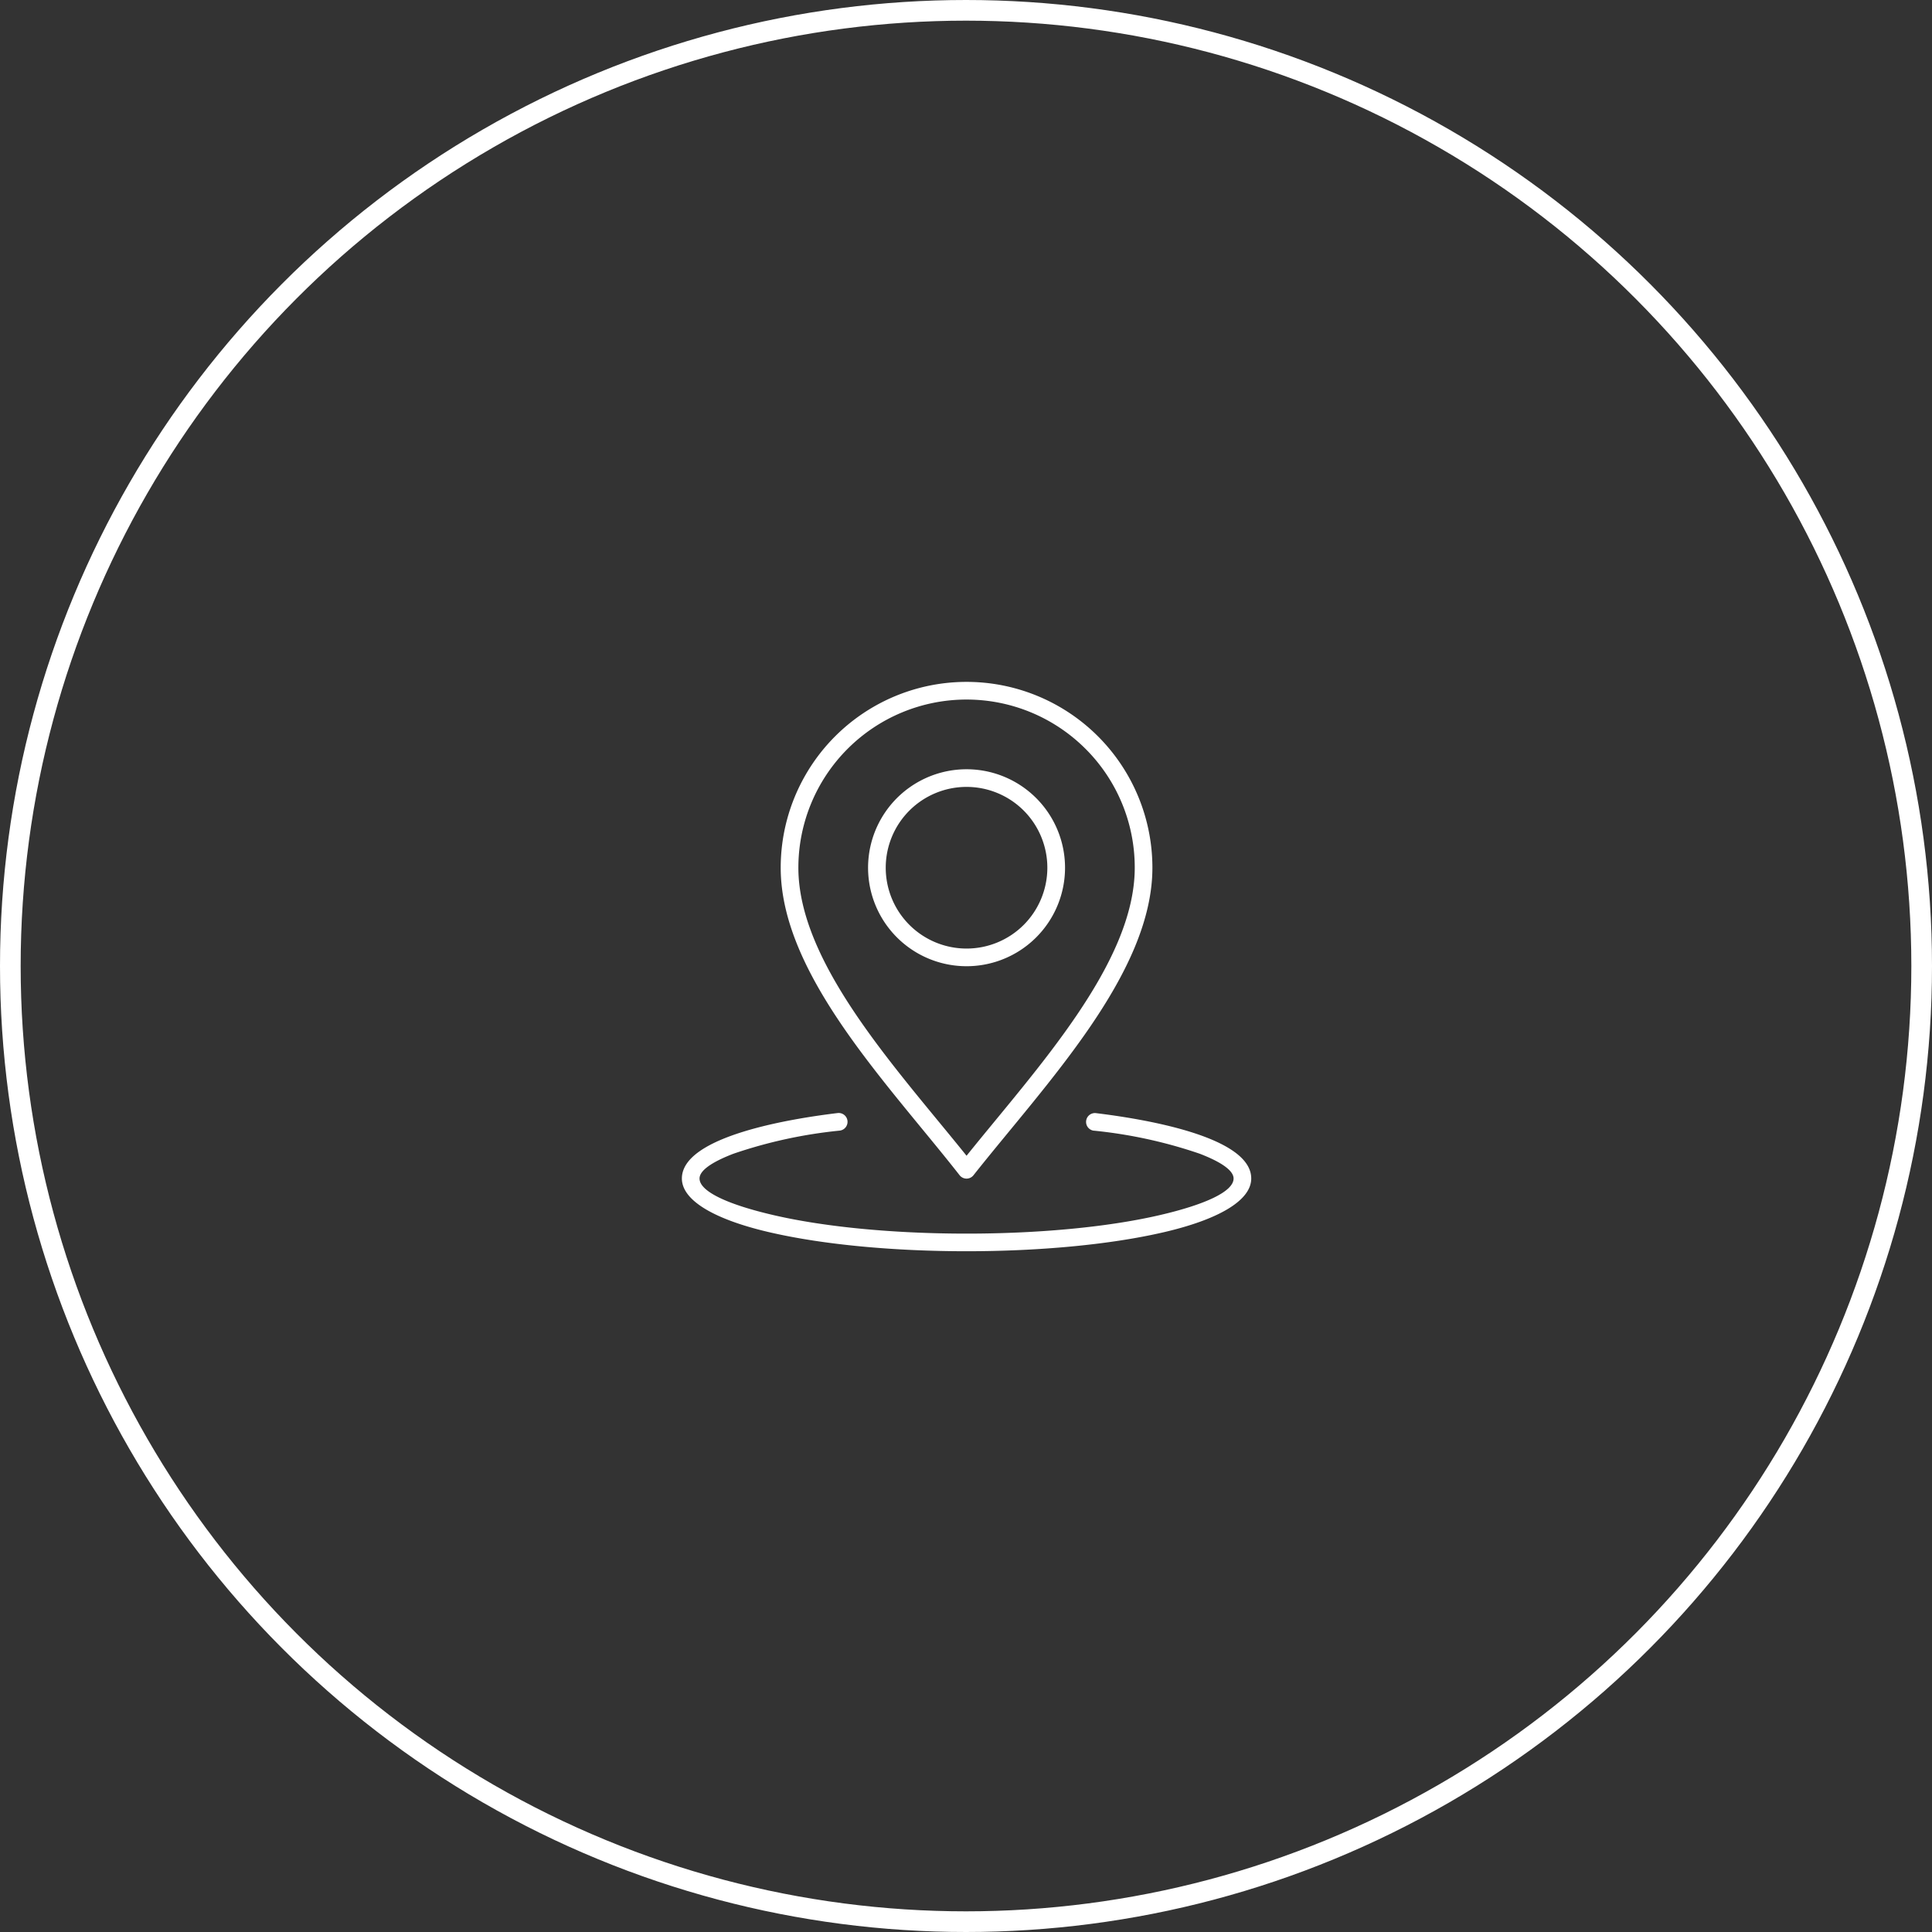 <svg xmlns="http://www.w3.org/2000/svg" width="187" height="187" viewBox="0 0 187 187">
  <rect x="0" y="0" width="187" height="187" fill="#333333" stroke="none"/>
  <g id="Raggruppa_232" data-name="Raggruppa 232" transform="translate(-867 -715)">
    <g id="Ellisse_19" data-name="Ellisse 19" transform="translate(867 715)" fill="none" stroke="#fff" stroke-width="2">
      <circle cx="93.5" cy="93.5" r="93.5" stroke="none"/>
      <circle cx="93.5" cy="93.5" r="92.5" fill="none"/>
    </g>
    <g id="noun-place-6066895" transform="translate(928 776)">
      <path id="Tracciato_49" data-name="Tracciato 49" d="M32.554,5A17.988,17.988,0,0,1,50.542,22.988c0,10.24-10.32,20.92-17.321,29.769a.853.853,0,0,1-1.346-.014c-6.922-8.835-17.31-19.416-17.31-29.755A17.988,17.988,0,0,1,32.554,5ZM44.876,48.437A45.615,45.615,0,0,1,55.122,50.67c2.08.8,3.277,1.625,3.277,2.4,0,1.257-2.735,2.52-7.156,3.544C40.949,59,24.159,59,13.865,56.611c-4.421-1.024-7.156-2.287-7.156-3.544,0-.773,1.2-1.6,3.291-2.4a45.761,45.761,0,0,1,10.278-2.234.854.854,0,0,0-.2-1.7C15.746,47.254,5,48.94,5,53.067c0,2.16,3.242,3.992,8.484,5.206,10.56,2.447,27.579,2.447,38.139,0,5.243-1.214,8.485-3.046,8.485-5.206,0-4.124-10.706-5.8-15.025-6.326a.854.854,0,0,0-.208,1.7ZM32.554,13.457a9.532,9.532,0,1,0,6.74,16.272,9.532,9.532,0,0,0-6.74-16.272Zm5.532,4a7.823,7.823,0,1,0,0,11.063,7.832,7.832,0,0,0,0-11.063Zm5.979-5.979A16.279,16.279,0,0,0,16.275,22.988c0,9.273,9.551,19.5,16.279,27.878,6.727-8.378,16.279-18.6,16.279-27.878A16.226,16.226,0,0,0,44.065,11.477Z" fill="#fff" fill-rule="evenodd"/>
    </g>
  </g>
</svg>
